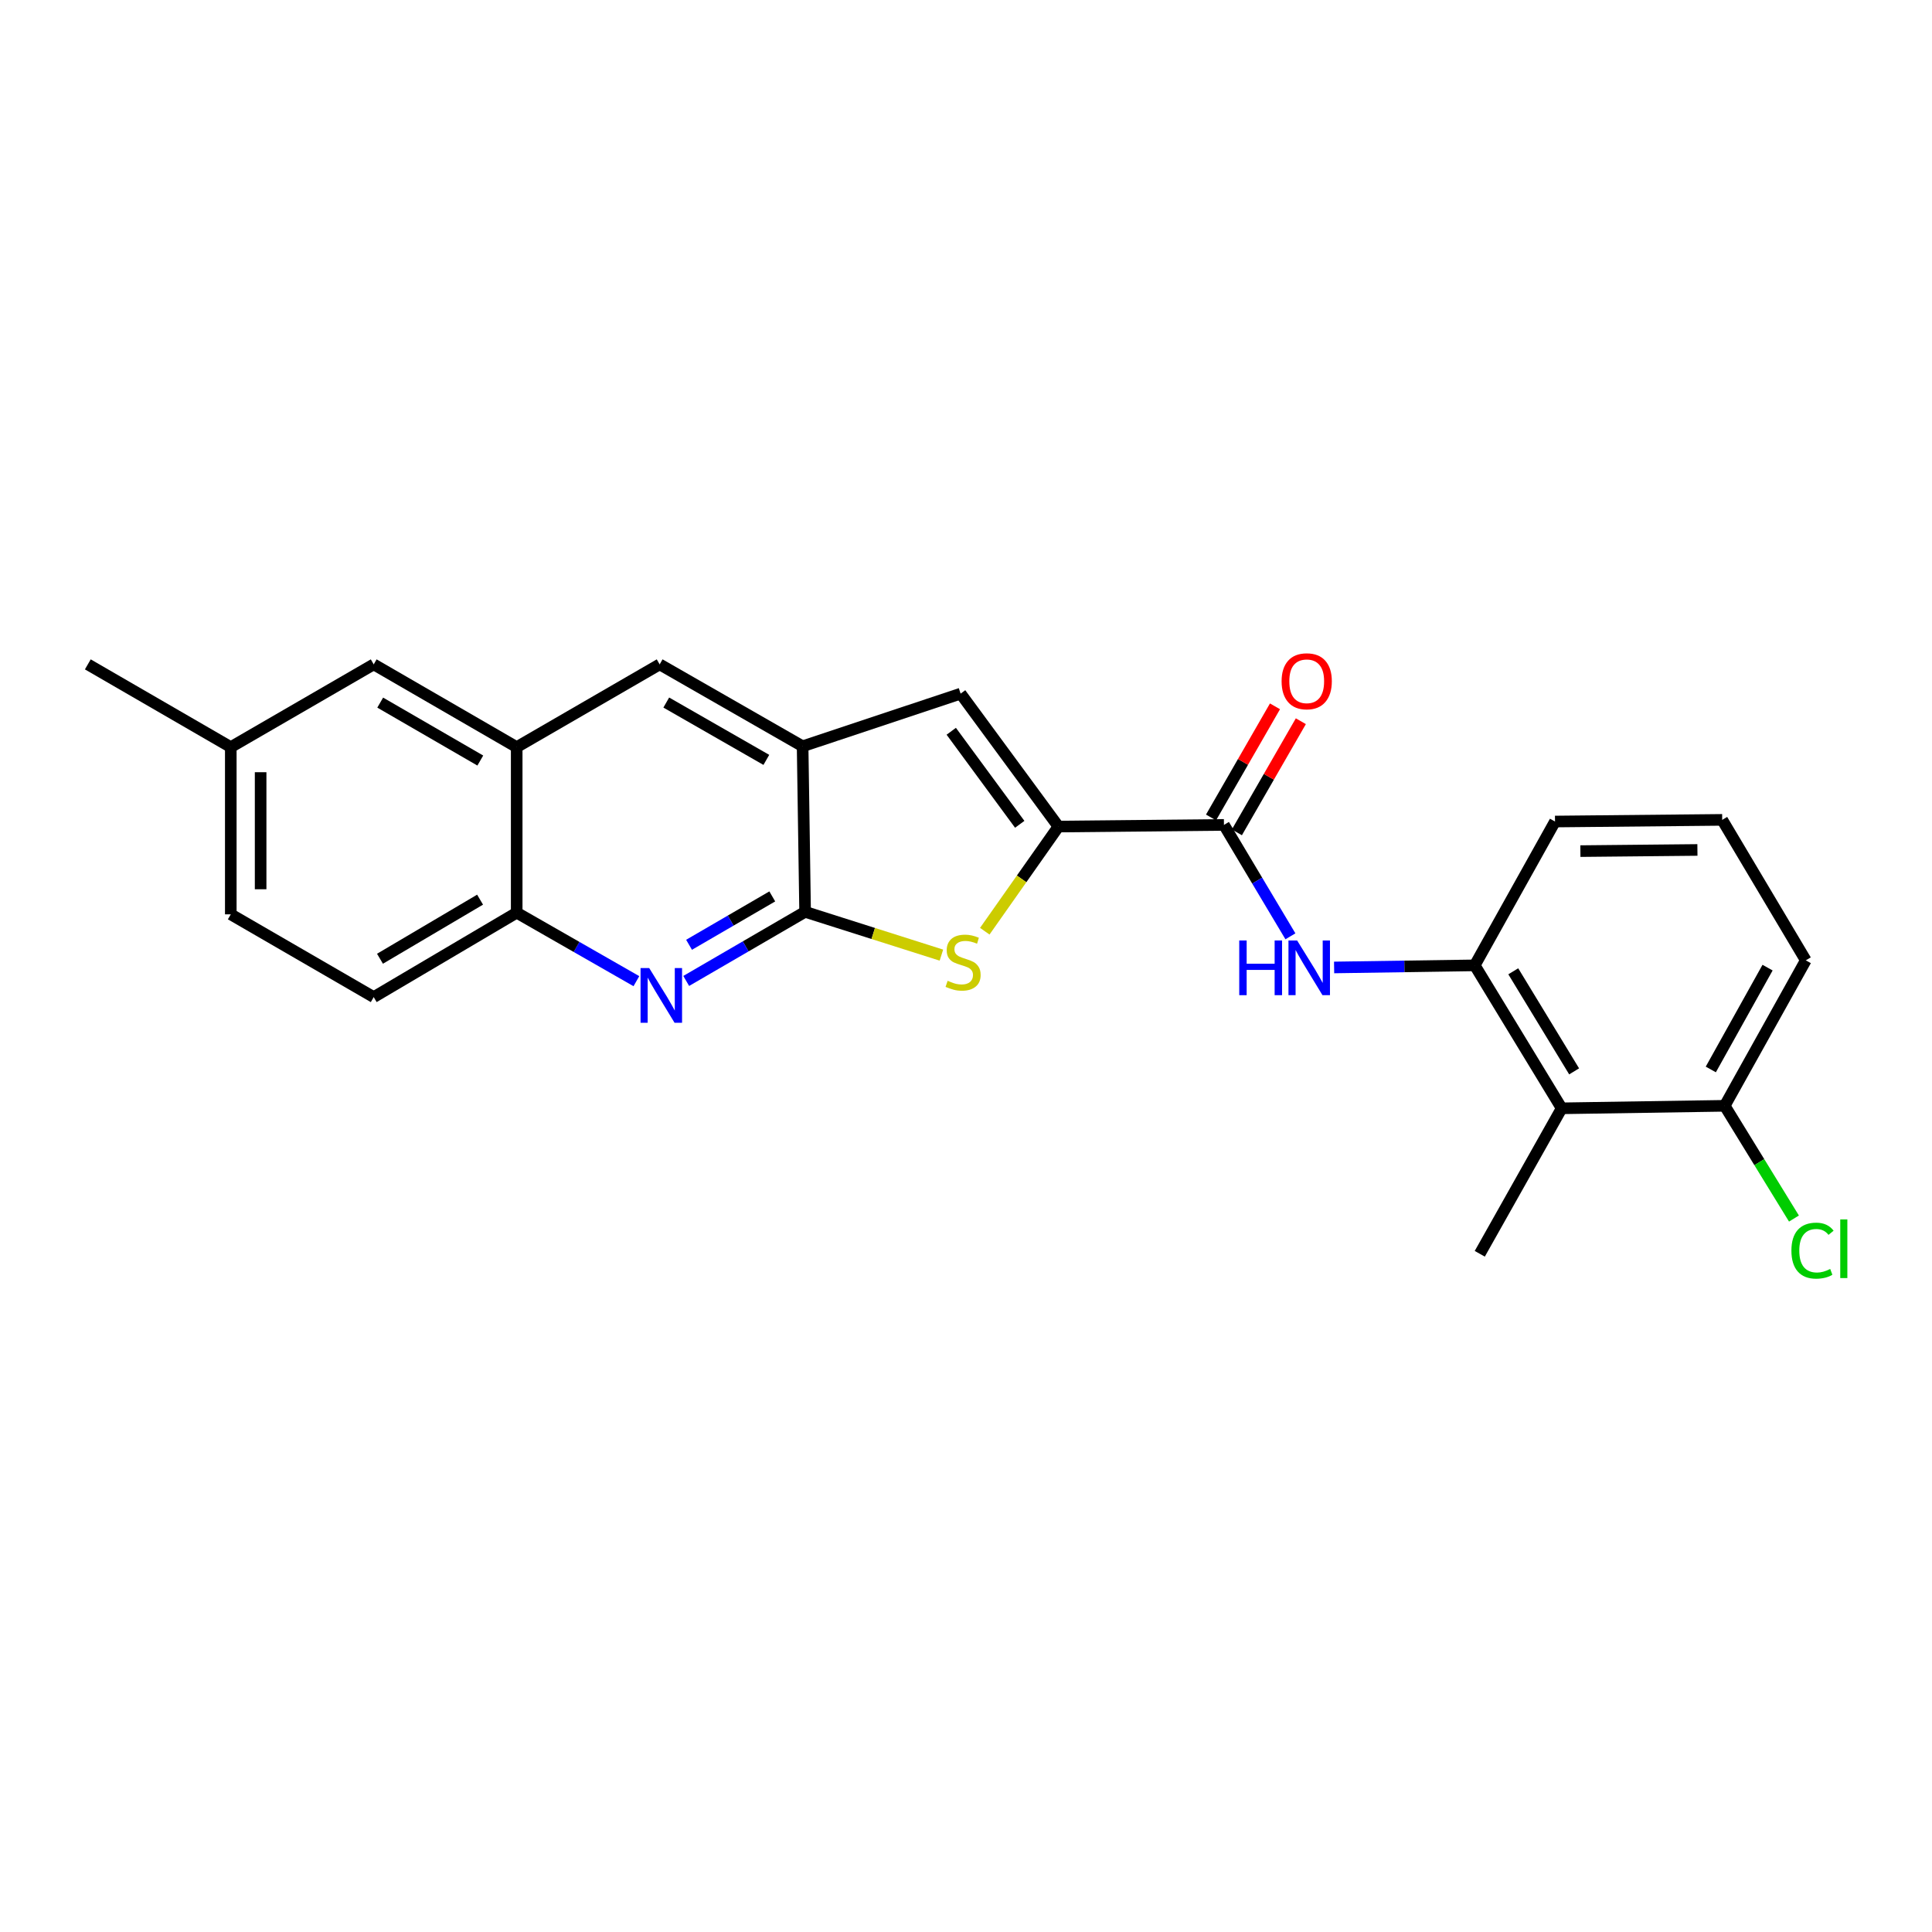 <?xml version='1.0' encoding='iso-8859-1'?>
<svg version='1.1' baseProfile='full'
              xmlns='http://www.w3.org/2000/svg'
                      xmlns:rdkit='http://www.rdkit.org/xml'
                      xmlns:xlink='http://www.w3.org/1999/xlink'
                  xml:space='preserve'
width='1000px' height='1000px' viewBox='0 0 1000 1000'>
<!-- END OF HEADER -->
<rect style='opacity:1.0;fill:#FFFFFF;stroke:none' width='1000' height='1000' x='0' y='0'> </rect>
<path class='bond-1' d='M 547.846,427.83 L 528.782,454.911' style='fill:none;fill-rule:evenodd;stroke:#000000;stroke-width:6px;stroke-linecap:butt;stroke-linejoin:miter;stroke-opacity:1' />
<path class='bond-1' d='M 528.782,454.911 L 509.718,481.992' style='fill:none;fill-rule:evenodd;stroke:#CCCC00;stroke-width:6px;stroke-linecap:butt;stroke-linejoin:miter;stroke-opacity:1' />
<path class='bond-3' d='M 547.846,427.83 L 633.516,426.972' style='fill:none;fill-rule:evenodd;stroke:#000000;stroke-width:6px;stroke-linecap:butt;stroke-linejoin:miter;stroke-opacity:1' />
<path class='bond-4' d='M 547.846,427.83 L 497.216,359.028' style='fill:none;fill-rule:evenodd;stroke:#000000;stroke-width:6px;stroke-linecap:butt;stroke-linejoin:miter;stroke-opacity:1' />
<path class='bond-4' d='M 527.813,426.663 L 492.372,378.502' style='fill:none;fill-rule:evenodd;stroke:#000000;stroke-width:6px;stroke-linecap:butt;stroke-linejoin:miter;stroke-opacity:1' />
<path class='bond-0' d='M 416.721,471.964 L 451.995,483.168' style='fill:none;fill-rule:evenodd;stroke:#000000;stroke-width:6px;stroke-linecap:butt;stroke-linejoin:miter;stroke-opacity:1' />
<path class='bond-0' d='M 451.995,483.168 L 487.27,494.371' style='fill:none;fill-rule:evenodd;stroke:#CCCC00;stroke-width:6px;stroke-linecap:butt;stroke-linejoin:miter;stroke-opacity:1' />
<path class='bond-2' d='M 416.721,471.964 L 385.952,489.851' style='fill:none;fill-rule:evenodd;stroke:#000000;stroke-width:6px;stroke-linecap:butt;stroke-linejoin:miter;stroke-opacity:1' />
<path class='bond-2' d='M 385.952,489.851 L 355.183,507.738' style='fill:none;fill-rule:evenodd;stroke:#0000FF;stroke-width:6px;stroke-linecap:butt;stroke-linejoin:miter;stroke-opacity:1' />
<path class='bond-2' d='M 399.728,463.979 L 378.19,476.5' style='fill:none;fill-rule:evenodd;stroke:#000000;stroke-width:6px;stroke-linecap:butt;stroke-linejoin:miter;stroke-opacity:1' />
<path class='bond-2' d='M 378.19,476.5 L 356.652,489.02' style='fill:none;fill-rule:evenodd;stroke:#0000FF;stroke-width:6px;stroke-linecap:butt;stroke-linejoin:miter;stroke-opacity:1' />
<path class='bond-24' d='M 416.721,471.964 L 415.434,386.278' style='fill:none;fill-rule:evenodd;stroke:#000000;stroke-width:6px;stroke-linecap:butt;stroke-linejoin:miter;stroke-opacity:1' />
<path class='bond-9' d='M 329.395,507.853 L 298.417,490.128' style='fill:none;fill-rule:evenodd;stroke:#0000FF;stroke-width:6px;stroke-linecap:butt;stroke-linejoin:miter;stroke-opacity:1' />
<path class='bond-9' d='M 298.417,490.128 L 267.44,472.402' style='fill:none;fill-rule:evenodd;stroke:#000000;stroke-width:6px;stroke-linecap:butt;stroke-linejoin:miter;stroke-opacity:1' />
<path class='bond-6' d='M 633.516,426.972 L 650.716,455.803' style='fill:none;fill-rule:evenodd;stroke:#000000;stroke-width:6px;stroke-linecap:butt;stroke-linejoin:miter;stroke-opacity:1' />
<path class='bond-6' d='M 650.716,455.803 L 667.917,484.634' style='fill:none;fill-rule:evenodd;stroke:#0000FF;stroke-width:6px;stroke-linecap:butt;stroke-linejoin:miter;stroke-opacity:1' />
<path class='bond-13' d='M 640.208,430.824 L 656.762,402.062' style='fill:none;fill-rule:evenodd;stroke:#000000;stroke-width:6px;stroke-linecap:butt;stroke-linejoin:miter;stroke-opacity:1' />
<path class='bond-13' d='M 656.762,402.062 L 673.316,373.301' style='fill:none;fill-rule:evenodd;stroke:#FF0000;stroke-width:6px;stroke-linecap:butt;stroke-linejoin:miter;stroke-opacity:1' />
<path class='bond-13' d='M 626.823,423.12 L 643.377,394.358' style='fill:none;fill-rule:evenodd;stroke:#000000;stroke-width:6px;stroke-linecap:butt;stroke-linejoin:miter;stroke-opacity:1' />
<path class='bond-13' d='M 643.377,394.358 L 659.931,365.597' style='fill:none;fill-rule:evenodd;stroke:#FF0000;stroke-width:6px;stroke-linecap:butt;stroke-linejoin:miter;stroke-opacity:1' />
<path class='bond-5' d='M 497.216,359.028 L 415.434,386.278' style='fill:none;fill-rule:evenodd;stroke:#000000;stroke-width:6px;stroke-linecap:butt;stroke-linejoin:miter;stroke-opacity:1' />
<path class='bond-11' d='M 415.434,386.278 L 341.441,343.876' style='fill:none;fill-rule:evenodd;stroke:#000000;stroke-width:6px;stroke-linecap:butt;stroke-linejoin:miter;stroke-opacity:1' />
<path class='bond-11' d='M 396.656,393.317 L 344.861,363.636' style='fill:none;fill-rule:evenodd;stroke:#000000;stroke-width:6px;stroke-linecap:butt;stroke-linejoin:miter;stroke-opacity:1' />
<path class='bond-7' d='M 690.532,500.755 L 726.926,500.212' style='fill:none;fill-rule:evenodd;stroke:#0000FF;stroke-width:6px;stroke-linecap:butt;stroke-linejoin:miter;stroke-opacity:1' />
<path class='bond-7' d='M 726.926,500.212 L 763.32,499.669' style='fill:none;fill-rule:evenodd;stroke:#000000;stroke-width:6px;stroke-linecap:butt;stroke-linejoin:miter;stroke-opacity:1' />
<path class='bond-8' d='M 763.32,499.669 L 808.321,573.661' style='fill:none;fill-rule:evenodd;stroke:#000000;stroke-width:6px;stroke-linecap:butt;stroke-linejoin:miter;stroke-opacity:1' />
<path class='bond-8' d='M 783.265,502.743 L 814.766,554.537' style='fill:none;fill-rule:evenodd;stroke:#000000;stroke-width:6px;stroke-linecap:butt;stroke-linejoin:miter;stroke-opacity:1' />
<path class='bond-19' d='M 763.32,499.669 L 804.872,425.222' style='fill:none;fill-rule:evenodd;stroke:#000000;stroke-width:6px;stroke-linecap:butt;stroke-linejoin:miter;stroke-opacity:1' />
<path class='bond-12' d='M 808.321,573.661 L 892.703,572.366' style='fill:none;fill-rule:evenodd;stroke:#000000;stroke-width:6px;stroke-linecap:butt;stroke-linejoin:miter;stroke-opacity:1' />
<path class='bond-20' d='M 808.321,573.661 L 765.928,648.958' style='fill:none;fill-rule:evenodd;stroke:#000000;stroke-width:6px;stroke-linecap:butt;stroke-linejoin:miter;stroke-opacity:1' />
<path class='bond-15' d='M 267.44,472.402 L 193.431,516.099' style='fill:none;fill-rule:evenodd;stroke:#000000;stroke-width:6px;stroke-linecap:butt;stroke-linejoin:miter;stroke-opacity:1' />
<path class='bond-15' d='M 248.487,465.658 L 196.68,496.246' style='fill:none;fill-rule:evenodd;stroke:#000000;stroke-width:6px;stroke-linecap:butt;stroke-linejoin:miter;stroke-opacity:1' />
<path class='bond-25' d='M 267.44,472.402 L 267.44,386.715' style='fill:none;fill-rule:evenodd;stroke:#000000;stroke-width:6px;stroke-linecap:butt;stroke-linejoin:miter;stroke-opacity:1' />
<path class='bond-10' d='M 267.44,386.715 L 341.441,343.876' style='fill:none;fill-rule:evenodd;stroke:#000000;stroke-width:6px;stroke-linecap:butt;stroke-linejoin:miter;stroke-opacity:1' />
<path class='bond-14' d='M 267.44,386.715 L 193.431,343.876' style='fill:none;fill-rule:evenodd;stroke:#000000;stroke-width:6px;stroke-linecap:butt;stroke-linejoin:miter;stroke-opacity:1' />
<path class='bond-14' d='M 248.602,393.656 L 196.795,363.668' style='fill:none;fill-rule:evenodd;stroke:#000000;stroke-width:6px;stroke-linecap:butt;stroke-linejoin:miter;stroke-opacity:1' />
<path class='bond-17' d='M 892.703,572.366 L 910.626,601.542' style='fill:none;fill-rule:evenodd;stroke:#000000;stroke-width:6px;stroke-linecap:butt;stroke-linejoin:miter;stroke-opacity:1' />
<path class='bond-17' d='M 910.626,601.542 L 928.549,630.719' style='fill:none;fill-rule:evenodd;stroke:#00CC00;stroke-width:6px;stroke-linecap:butt;stroke-linejoin:miter;stroke-opacity:1' />
<path class='bond-26' d='M 892.703,572.366 L 934.676,497.069' style='fill:none;fill-rule:evenodd;stroke:#000000;stroke-width:6px;stroke-linecap:butt;stroke-linejoin:miter;stroke-opacity:1' />
<path class='bond-26' d='M 885.51,553.552 L 914.891,500.844' style='fill:none;fill-rule:evenodd;stroke:#000000;stroke-width:6px;stroke-linecap:butt;stroke-linejoin:miter;stroke-opacity:1' />
<path class='bond-16' d='M 193.431,343.876 L 119.456,386.715' style='fill:none;fill-rule:evenodd;stroke:#000000;stroke-width:6px;stroke-linecap:butt;stroke-linejoin:miter;stroke-opacity:1' />
<path class='bond-18' d='M 193.431,516.099 L 119.456,473.26' style='fill:none;fill-rule:evenodd;stroke:#000000;stroke-width:6px;stroke-linecap:butt;stroke-linejoin:miter;stroke-opacity:1' />
<path class='bond-23' d='M 119.456,386.715 L 45.455,343.876' style='fill:none;fill-rule:evenodd;stroke:#000000;stroke-width:6px;stroke-linecap:butt;stroke-linejoin:miter;stroke-opacity:1' />
<path class='bond-27' d='M 119.456,386.715 L 119.456,473.26' style='fill:none;fill-rule:evenodd;stroke:#000000;stroke-width:6px;stroke-linecap:butt;stroke-linejoin:miter;stroke-opacity:1' />
<path class='bond-27' d='M 134.899,399.697 L 134.899,460.278' style='fill:none;fill-rule:evenodd;stroke:#000000;stroke-width:6px;stroke-linecap:butt;stroke-linejoin:miter;stroke-opacity:1' />
<path class='bond-21' d='M 804.872,425.222 L 891.408,424.364' style='fill:none;fill-rule:evenodd;stroke:#000000;stroke-width:6px;stroke-linecap:butt;stroke-linejoin:miter;stroke-opacity:1' />
<path class='bond-21' d='M 818.005,440.536 L 878.581,439.935' style='fill:none;fill-rule:evenodd;stroke:#000000;stroke-width:6px;stroke-linecap:butt;stroke-linejoin:miter;stroke-opacity:1' />
<path class='bond-22' d='M 891.408,424.364 L 934.676,497.069' style='fill:none;fill-rule:evenodd;stroke:#000000;stroke-width:6px;stroke-linecap:butt;stroke-linejoin:miter;stroke-opacity:1' />
<path  class='atom-2' d='M 490.495 507.656
Q 490.815 507.776, 492.135 508.336
Q 493.455 508.896, 494.895 509.256
Q 496.375 509.576, 497.815 509.576
Q 500.495 509.576, 502.055 508.296
Q 503.615 506.976, 503.615 504.696
Q 503.615 503.136, 502.815 502.176
Q 502.055 501.216, 500.855 500.696
Q 499.655 500.176, 497.655 499.576
Q 495.135 498.816, 493.615 498.096
Q 492.135 497.376, 491.055 495.856
Q 490.015 494.336, 490.015 491.776
Q 490.015 488.216, 492.415 486.016
Q 494.855 483.816, 499.655 483.816
Q 502.935 483.816, 506.655 485.376
L 505.735 488.456
Q 502.335 487.056, 499.775 487.056
Q 497.015 487.056, 495.495 488.216
Q 493.975 489.336, 494.015 491.296
Q 494.015 492.816, 494.775 493.736
Q 495.575 494.656, 496.695 495.176
Q 497.855 495.696, 499.775 496.296
Q 502.335 497.096, 503.855 497.896
Q 505.375 498.696, 506.455 500.336
Q 507.575 501.936, 507.575 504.696
Q 507.575 508.616, 504.935 510.736
Q 502.335 512.816, 497.975 512.816
Q 495.455 512.816, 493.535 512.256
Q 491.655 511.736, 489.415 510.816
L 490.495 507.656
' fill='#CCCC00'/>
<path  class='atom-3' d='M 336.031 501.073
L 345.311 516.073
Q 346.231 517.553, 347.711 520.233
Q 349.191 522.913, 349.271 523.073
L 349.271 501.073
L 353.031 501.073
L 353.031 529.393
L 349.151 529.393
L 339.191 512.993
Q 338.031 511.073, 336.791 508.873
Q 335.591 506.673, 335.231 505.993
L 335.231 529.393
L 331.551 529.393
L 331.551 501.073
L 336.031 501.073
' fill='#0000FF'/>
<path  class='atom-7' d='M 641.43 486.787
L 645.27 486.787
L 645.27 498.827
L 659.75 498.827
L 659.75 486.787
L 663.59 486.787
L 663.59 515.107
L 659.75 515.107
L 659.75 502.027
L 645.27 502.027
L 645.27 515.107
L 641.43 515.107
L 641.43 486.787
' fill='#0000FF'/>
<path  class='atom-7' d='M 671.39 486.787
L 680.67 501.787
Q 681.59 503.267, 683.07 505.947
Q 684.55 508.627, 684.63 508.787
L 684.63 486.787
L 688.39 486.787
L 688.39 515.107
L 684.51 515.107
L 674.55 498.707
Q 673.39 496.787, 672.15 494.587
Q 670.95 492.387, 670.59 491.707
L 670.59 515.107
L 666.91 515.107
L 666.91 486.787
L 671.39 486.787
' fill='#0000FF'/>
<path  class='atom-14' d='M 663.355 352.622
Q 663.355 345.822, 666.715 342.022
Q 670.075 338.222, 676.355 338.222
Q 682.635 338.222, 685.995 342.022
Q 689.355 345.822, 689.355 352.622
Q 689.355 359.502, 685.955 363.422
Q 682.555 367.302, 676.355 367.302
Q 670.115 367.302, 666.715 363.422
Q 663.355 359.542, 663.355 352.622
M 676.355 364.102
Q 680.675 364.102, 682.995 361.222
Q 685.355 358.302, 685.355 352.622
Q 685.355 347.062, 682.995 344.262
Q 680.675 341.422, 676.355 341.422
Q 672.035 341.422, 669.675 344.222
Q 667.355 347.022, 667.355 352.622
Q 667.355 358.342, 669.675 361.222
Q 672.035 364.102, 676.355 364.102
' fill='#FF0000'/>
<path  class='atom-18' d='M 927.231 647.329
Q 927.231 640.289, 930.511 636.609
Q 933.831 632.889, 940.111 632.889
Q 945.951 632.889, 949.071 637.009
L 946.431 639.169
Q 944.151 636.169, 940.111 636.169
Q 935.831 636.169, 933.551 639.049
Q 931.311 641.889, 931.311 647.329
Q 931.311 652.929, 933.631 655.809
Q 935.991 658.689, 940.551 658.689
Q 943.671 658.689, 947.311 656.809
L 948.431 659.809
Q 946.951 660.769, 944.711 661.329
Q 942.471 661.889, 939.991 661.889
Q 933.831 661.889, 930.511 658.129
Q 927.231 654.369, 927.231 647.329
' fill='#00CC00'/>
<path  class='atom-18' d='M 952.511 631.169
L 956.191 631.169
L 956.191 661.529
L 952.511 661.529
L 952.511 631.169
' fill='#00CC00'/>
</svg>
